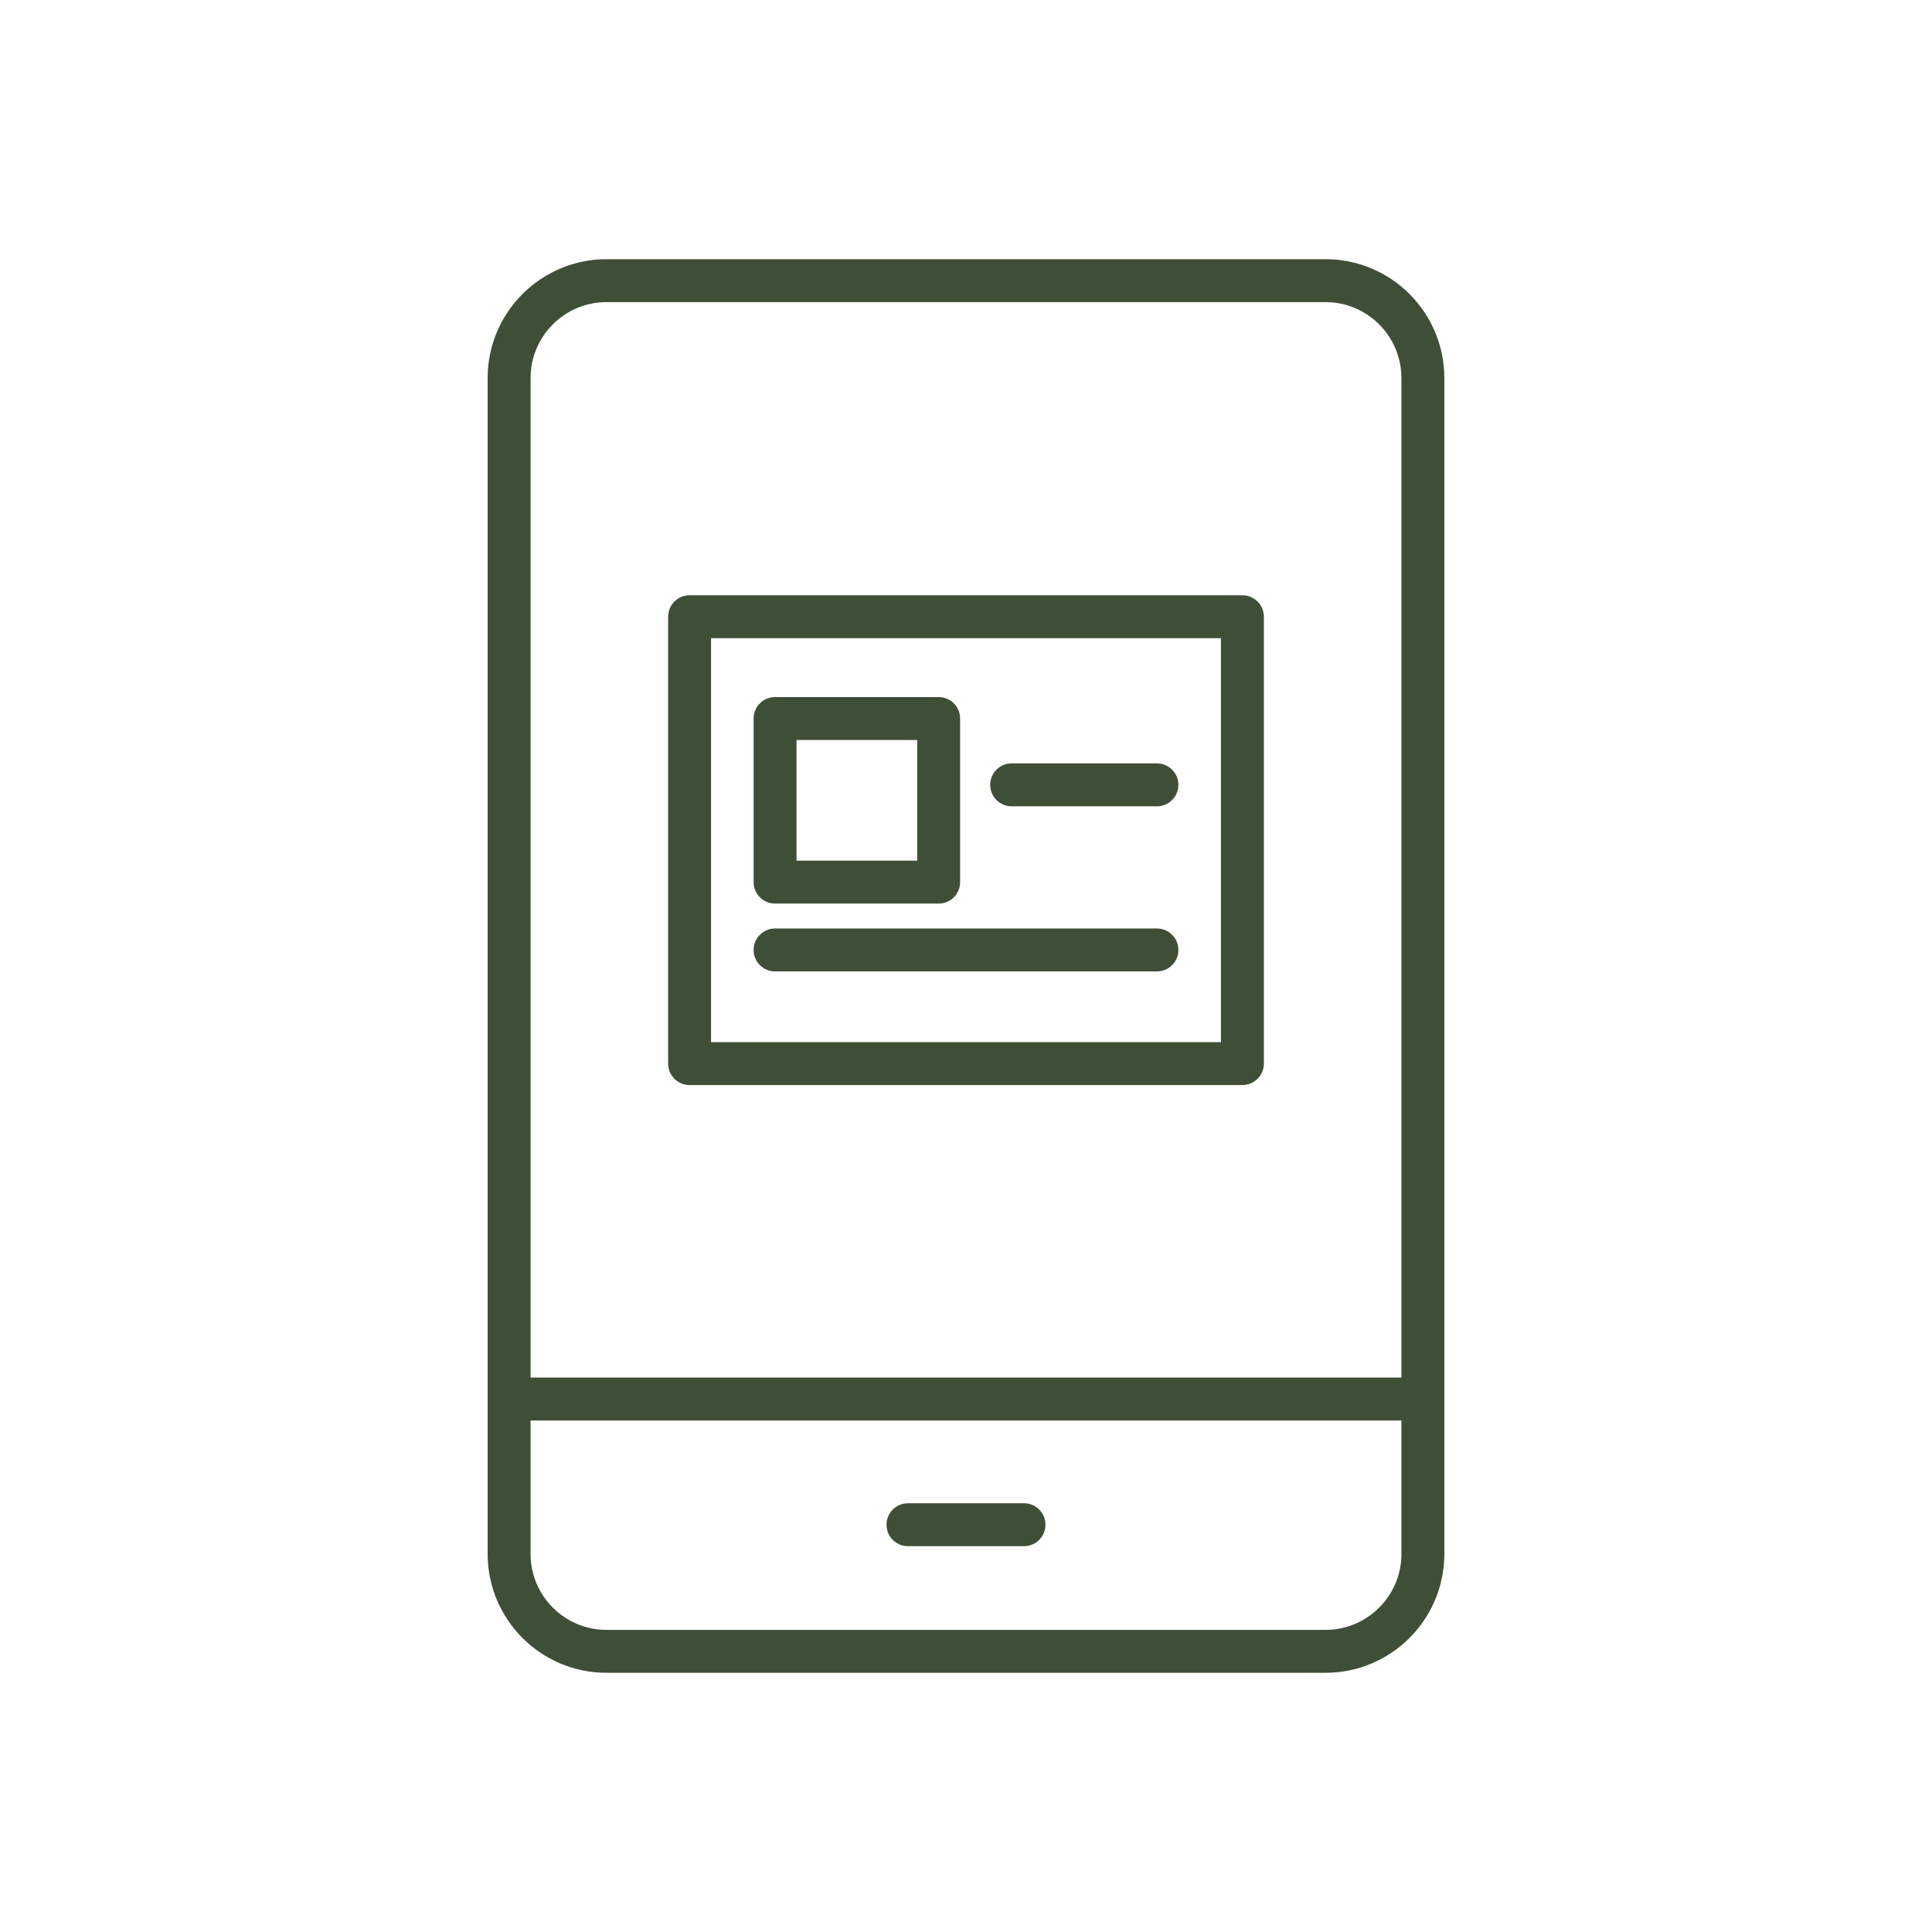 <svg height='100px' width='100px'  fill="#3f4f37" xmlns="http://www.w3.org/2000/svg" xmlns:xlink="http://www.w3.org/1999/xlink" version="1.1" x="0px" y="0px" viewBox="0 0 90 90" style="enable-background:new 0 0 90 90;" xml:space="preserve"><path d="M61.748,12.074H28.252c-3.053,0-5.536,2.483-5.536,5.536v54.779  c0,3.053,2.483,5.536,5.536,5.536h33.495c3.053,0,5.536-2.483,5.536-5.536V17.61  C67.284,14.558,64.8,12.074,61.748,12.074z M65.284,72.39  c0,1.95-1.586,3.536-3.536,3.536H28.252c-1.95,0-3.536-1.586-3.536-3.536v-6.218h40.567  V72.39z M65.284,64.171H24.716V17.61c0-1.95,1.586-3.536,3.536-3.536h33.495  c1.95,0,3.536,1.586,3.536,3.536V64.171z"></path><path d="M42.297,72.027h5.405c0.552,0,1-0.448,1-1s-0.448-1-1-1h-5.405c-0.552,0-1,0.448-1,1  S41.745,72.027,42.297,72.027z"></path><path d="M57.875,27.73H32.124c-0.552,0-1,0.448-1,1v20.816c0,0.552,0.448,1,1,1h25.752  c0.552,0,1-0.448,1-1V28.73C58.875,28.178,58.428,27.73,57.875,27.73z M56.875,48.547  H33.124V29.73h23.752V48.547z"></path><path d="M36.105,42.092h7.621c0.552,0,1-0.448,1-1V33.472c0-0.552-0.448-1-1-1h-7.621  c-0.552,0-1,0.448-1,1v7.621C35.105,41.645,35.553,42.092,36.105,42.092z M37.105,34.472h5.621  v5.621h-5.621V34.472z"></path><path d="M47.127,37.561h6.767c0.552,0,1-0.448,1-1s-0.448-1-1-1h-6.767c-0.552,0-1,0.448-1,1  S46.575,37.561,47.127,37.561z"></path><path d="M36.105,45.253h17.789c0.552,0,1-0.448,1-1s-0.448-1-1-1H36.105c-0.552,0-1,0.448-1,1  S35.553,45.253,36.105,45.253z"></path></svg>